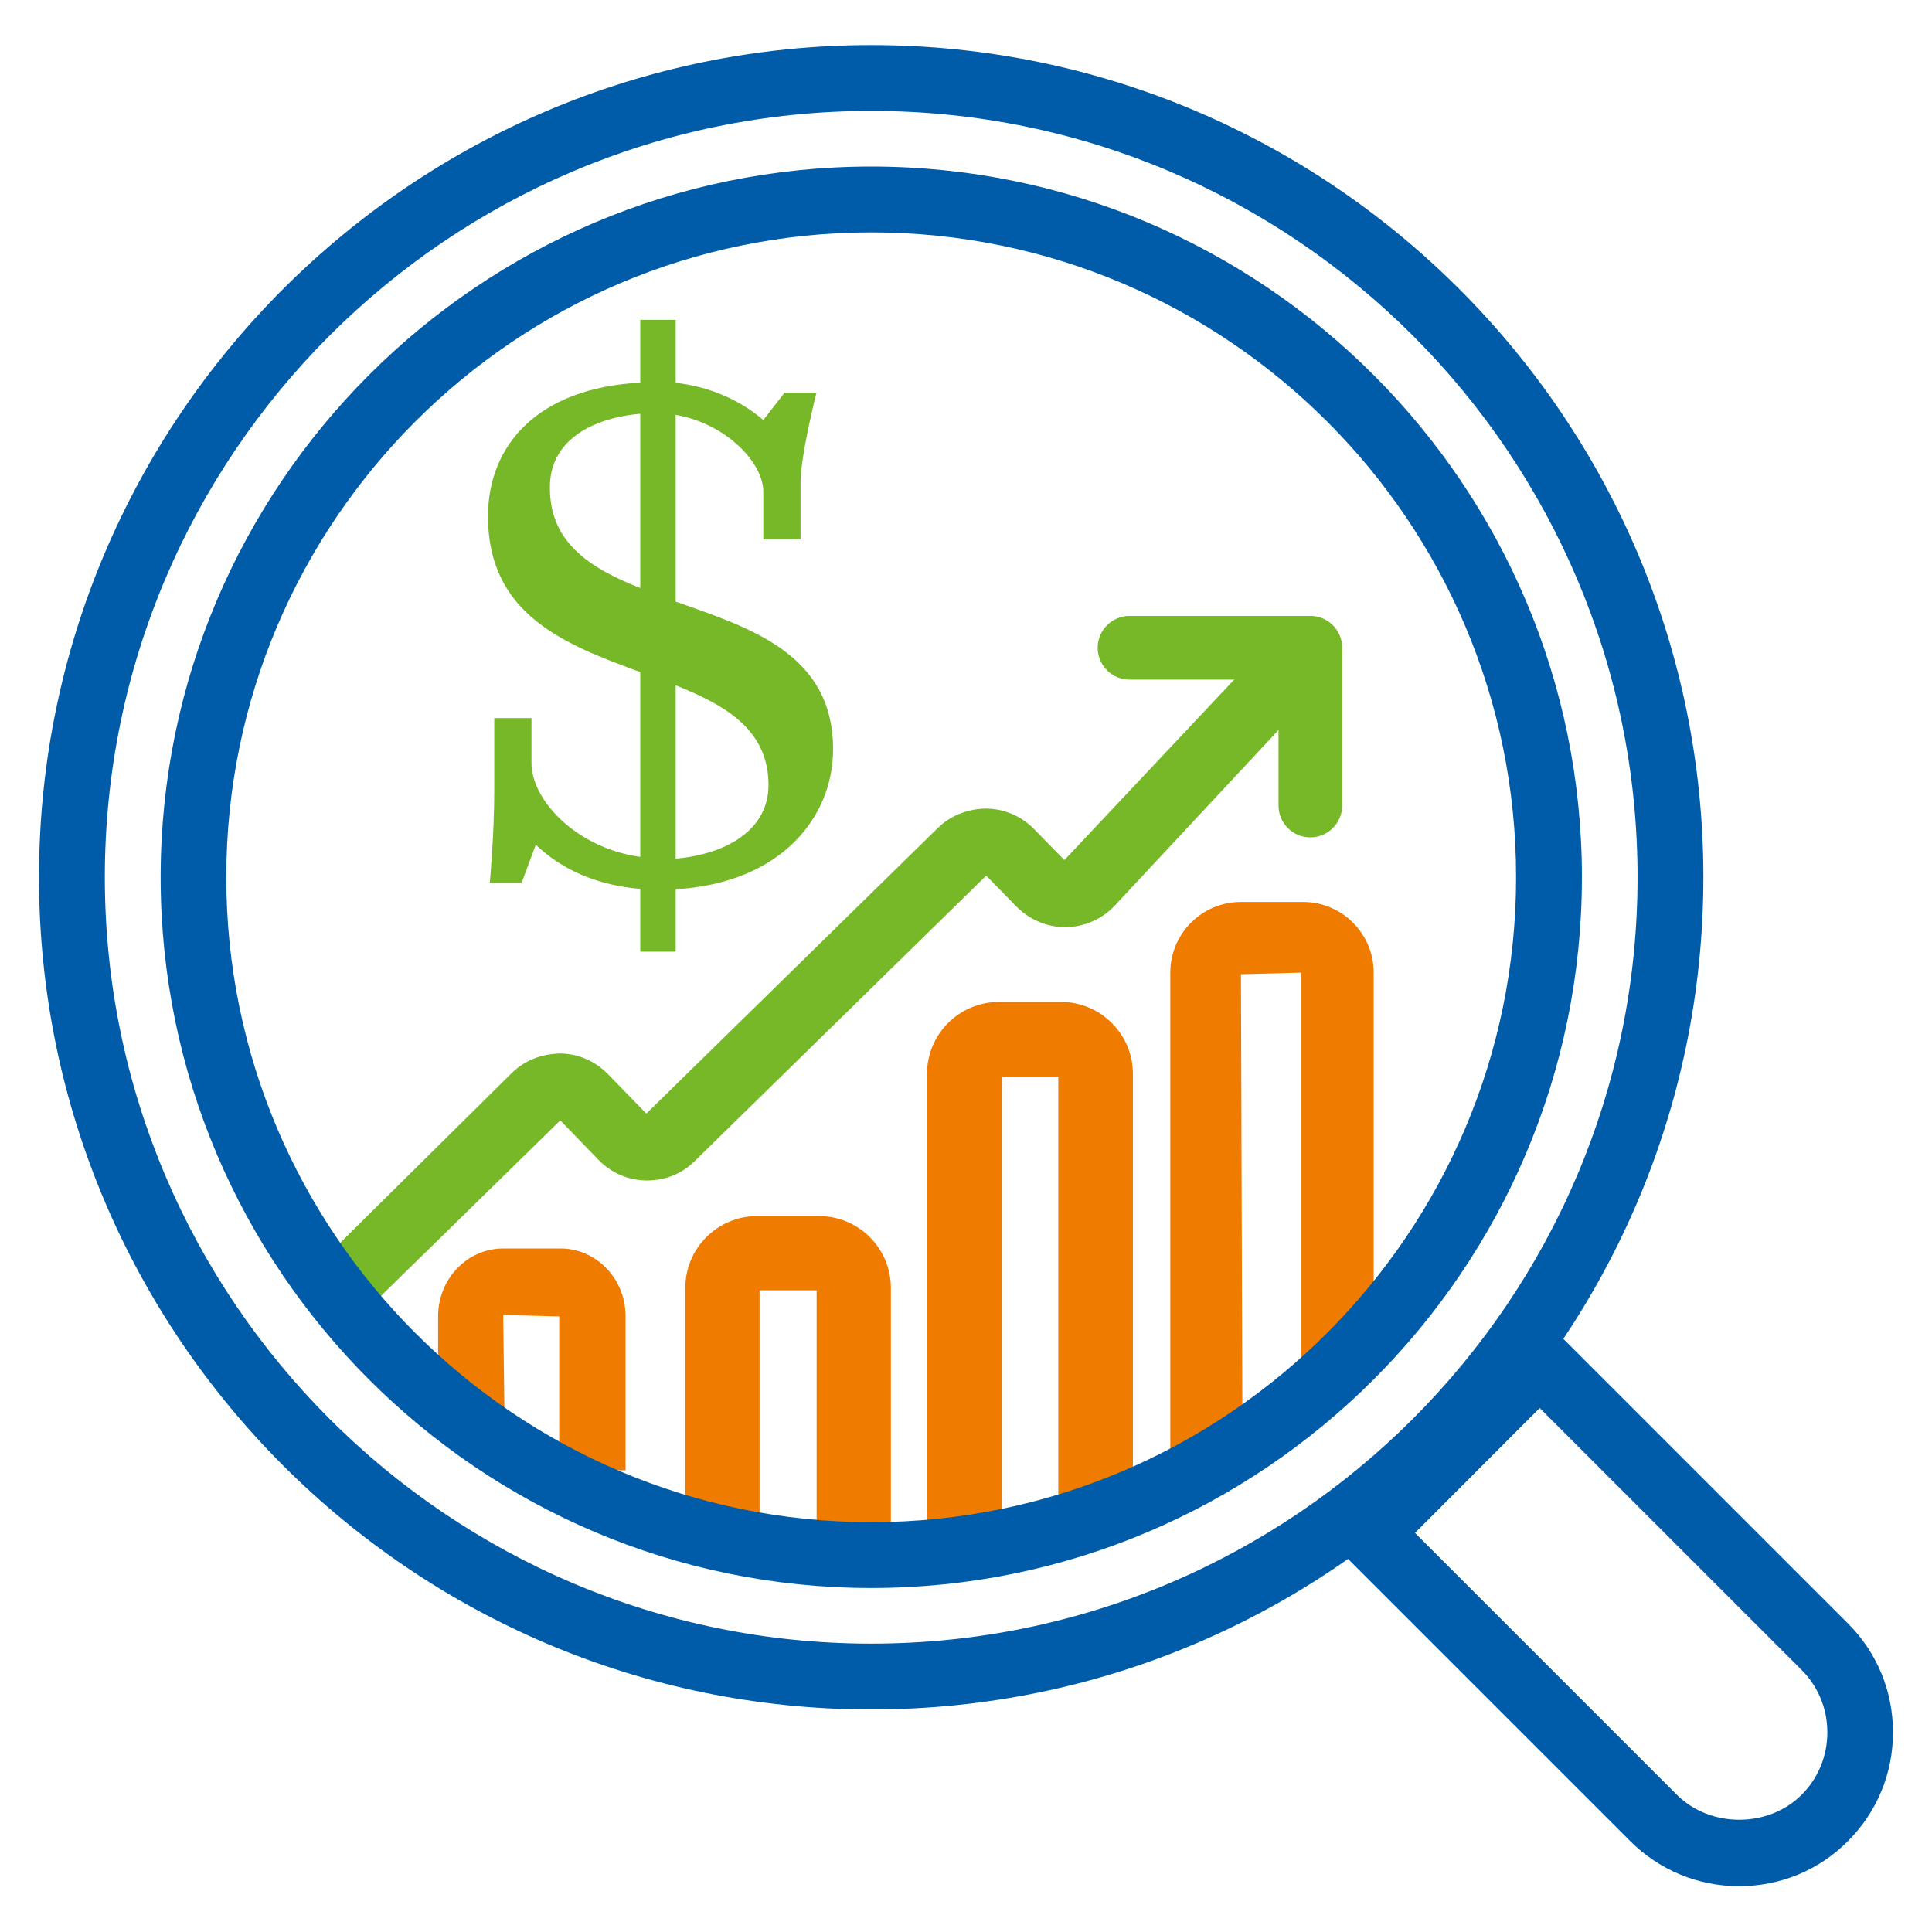 <?xml version="1.0" encoding="utf-8"?>
<!-- Generator: Adobe Illustrator 26.0.1, SVG Export Plug-In . SVG Version: 6.00 Build 0)  -->
<svg version="1.1" id="Layer_1" xmlns="http://www.w3.org/2000/svg" xmlns:xlink="http://www.w3.org/1999/xlink" x="0px" y="0px"
	 viewBox="0 0 1080 1080" style="enable-background:new 0 0 1080 1080;" xml:space="preserve">
<style type="text/css">
	.st0{fill:#005CA9;}
	.st1{fill:#EF7C00;}
	.st2{fill:#76B828;}
</style>
<g>
	<g>
		<path class="st0" d="M487,955.6c-256.5,0-465.2-208.7-465.2-465.2S230.5,25.2,487,25.2c256.5,0,465.2,208.7,465.2,465.2
			S743.5,955.6,487,955.6z M487,62C250.8,62,58.6,254.2,58.6,490.4S250.8,918.8,487,918.8c236.2,0,428.4-192.2,428.4-428.4
			S723.3,62,487,62z"/>
	</g>
	<g>
		<path class="st0" d="M972.2,1054.4c-23,0-44.6-9-60.9-25.2L739,856.9l121.7-121.7L1033,907.5c16.3,16.3,25.2,37.9,25.2,60.9
			s-9,44.6-25.2,60.8C1016.8,1045.5,995.2,1054.4,972.2,1054.4z M791,856.9l146.4,146.4c18.6,18.6,51.1,18.6,69.7,0
			c9.3-9.3,14.4-21.7,14.4-34.9c0-13.2-5.1-25.6-14.4-34.9L860.7,787.1L791,856.9z"/>
	</g>
	<g>
		<path class="st1" d="M349.7,821.9h-37.1v-86l-31.3-0.8l0.7,56.9h-37.1v-56.2c0-20.9,16.3-37.9,36.4-37.9h32
			c20.1,0,36.4,17,36.4,37.9V821.9z"/>
	</g>
	<g>
		<path class="st1" d="M498,879.9h-41.5V721.3h-31.9v143.5h-41.5V719.9c0-22.1,18-40.1,40.1-40.1h34.7c22.1,0,40.1,18,40.1,40.1
			V879.9z"/>
	</g>
	<g>
		<path class="st1" d="M560,864.8h-41.8V600.3c0-22.2,18-40.2,40.2-40.2h34.7c22.2,0,40.2,18,40.2,40.2v240.6h-41.7V601.8H560V864.8
			z"/>
	</g>
	<g>
		<path class="st1" d="M694.6,826.2h-40.4V543.7c0-21.8,17.7-39.5,39.5-39.5h34.7c21.8,0,39.5,17.7,39.5,39.5v223.9h-40.4V543.7
			l-33.8,0.9L694.6,826.2z"/>
	</g>
	<g>
		<path class="st2" d="M207.5,729.8l-26.1-26.4l104.6-103.5c7.3-7.2,16.6-10.7,27-11c10.2,0.1,19.7,4.2,26.8,11.5l21.5,22.1
			l162.9-159.6c7.2-7.1,17.1-10.8,27-10.9c10.2,0.1,19.7,4.2,26.8,11.4l17,17.4l125.6-133.5l27.2,25.3L623.2,506.2
			c-7.1,7.6-17,11.9-27.3,12.1c-0.1,0-0.3,0-0.4,0c-10.2,0-20-4.2-27.2-11.4l-17-17.4L388.4,649c-7.2,7.1-16.2,10.9-27,10.9
			c-10.2-0.1-19.7-4.2-26.7-11.4l-21.5-22.2L207.5,729.8z"/>
	</g>
	<g>
		<path class="st2" d="M732.5,468.1c-9.9,0-17.8-8-17.8-17.8v-70.4h-83.3c-9.9,0-17.8-8-17.8-17.8c0-9.8,8-17.8,17.8-17.8h101.1
			c9.9,0,17.8,8,17.8,17.8v88.2C750.3,460.1,742.3,468.1,732.5,468.1z"/>
	</g>
	<g>
		<path class="st2" d="M276.3,441.5v-40.1h20.8v25.2c0,20.8,25.2,47.5,60.8,52.4V375.7c-41.6-15.3-85.1-31.7-85.1-87.1
			c0-39.6,27.7-71.7,85.1-74.7v-35.1h19.8V214c17.8,2,35.1,8.9,49,20.8l11.9-15.3h17.8c0,0-8.9,35.1-8.9,50.4v31.7h-20.8v-26.7
			c0-16.3-20.8-38.1-49-43v104.4c42,14.8,88,29.2,88,82.6c0,37.6-28.7,74.7-88,78.2V532h-19.8v-35.1c-23.7-2-43.5-10.4-58.4-24.7
			l-7.9,21.3h-17.8C273.8,493.4,276.3,466.7,276.3,441.5z M357.9,328.7v-97.4c-28.2,2.5-50.9,15.8-50.5,41.6
			C307.4,303.5,330.2,317.8,357.9,328.7z M377.7,383.1v96.9c28.7-2.5,51.9-16.3,51.9-41.1C429.6,408.4,406.4,394.5,377.7,383.1z"/>
	</g>
	<g>
		<path class="st0" d="M487,887.7C268,887.7,89.8,709.4,89.8,490.4S268,93.1,487,93.1c219.1,0,397.3,178.2,397.3,397.3
			S706.1,887.7,487,887.7z M487,129.9c-198.8,0-360.5,161.7-360.5,360.5c0,198.8,161.7,360.5,360.5,360.5s360.5-161.7,360.5-360.5
			C847.6,291.6,685.8,129.9,487,129.9z"/>
	</g>
</g>
</svg>
